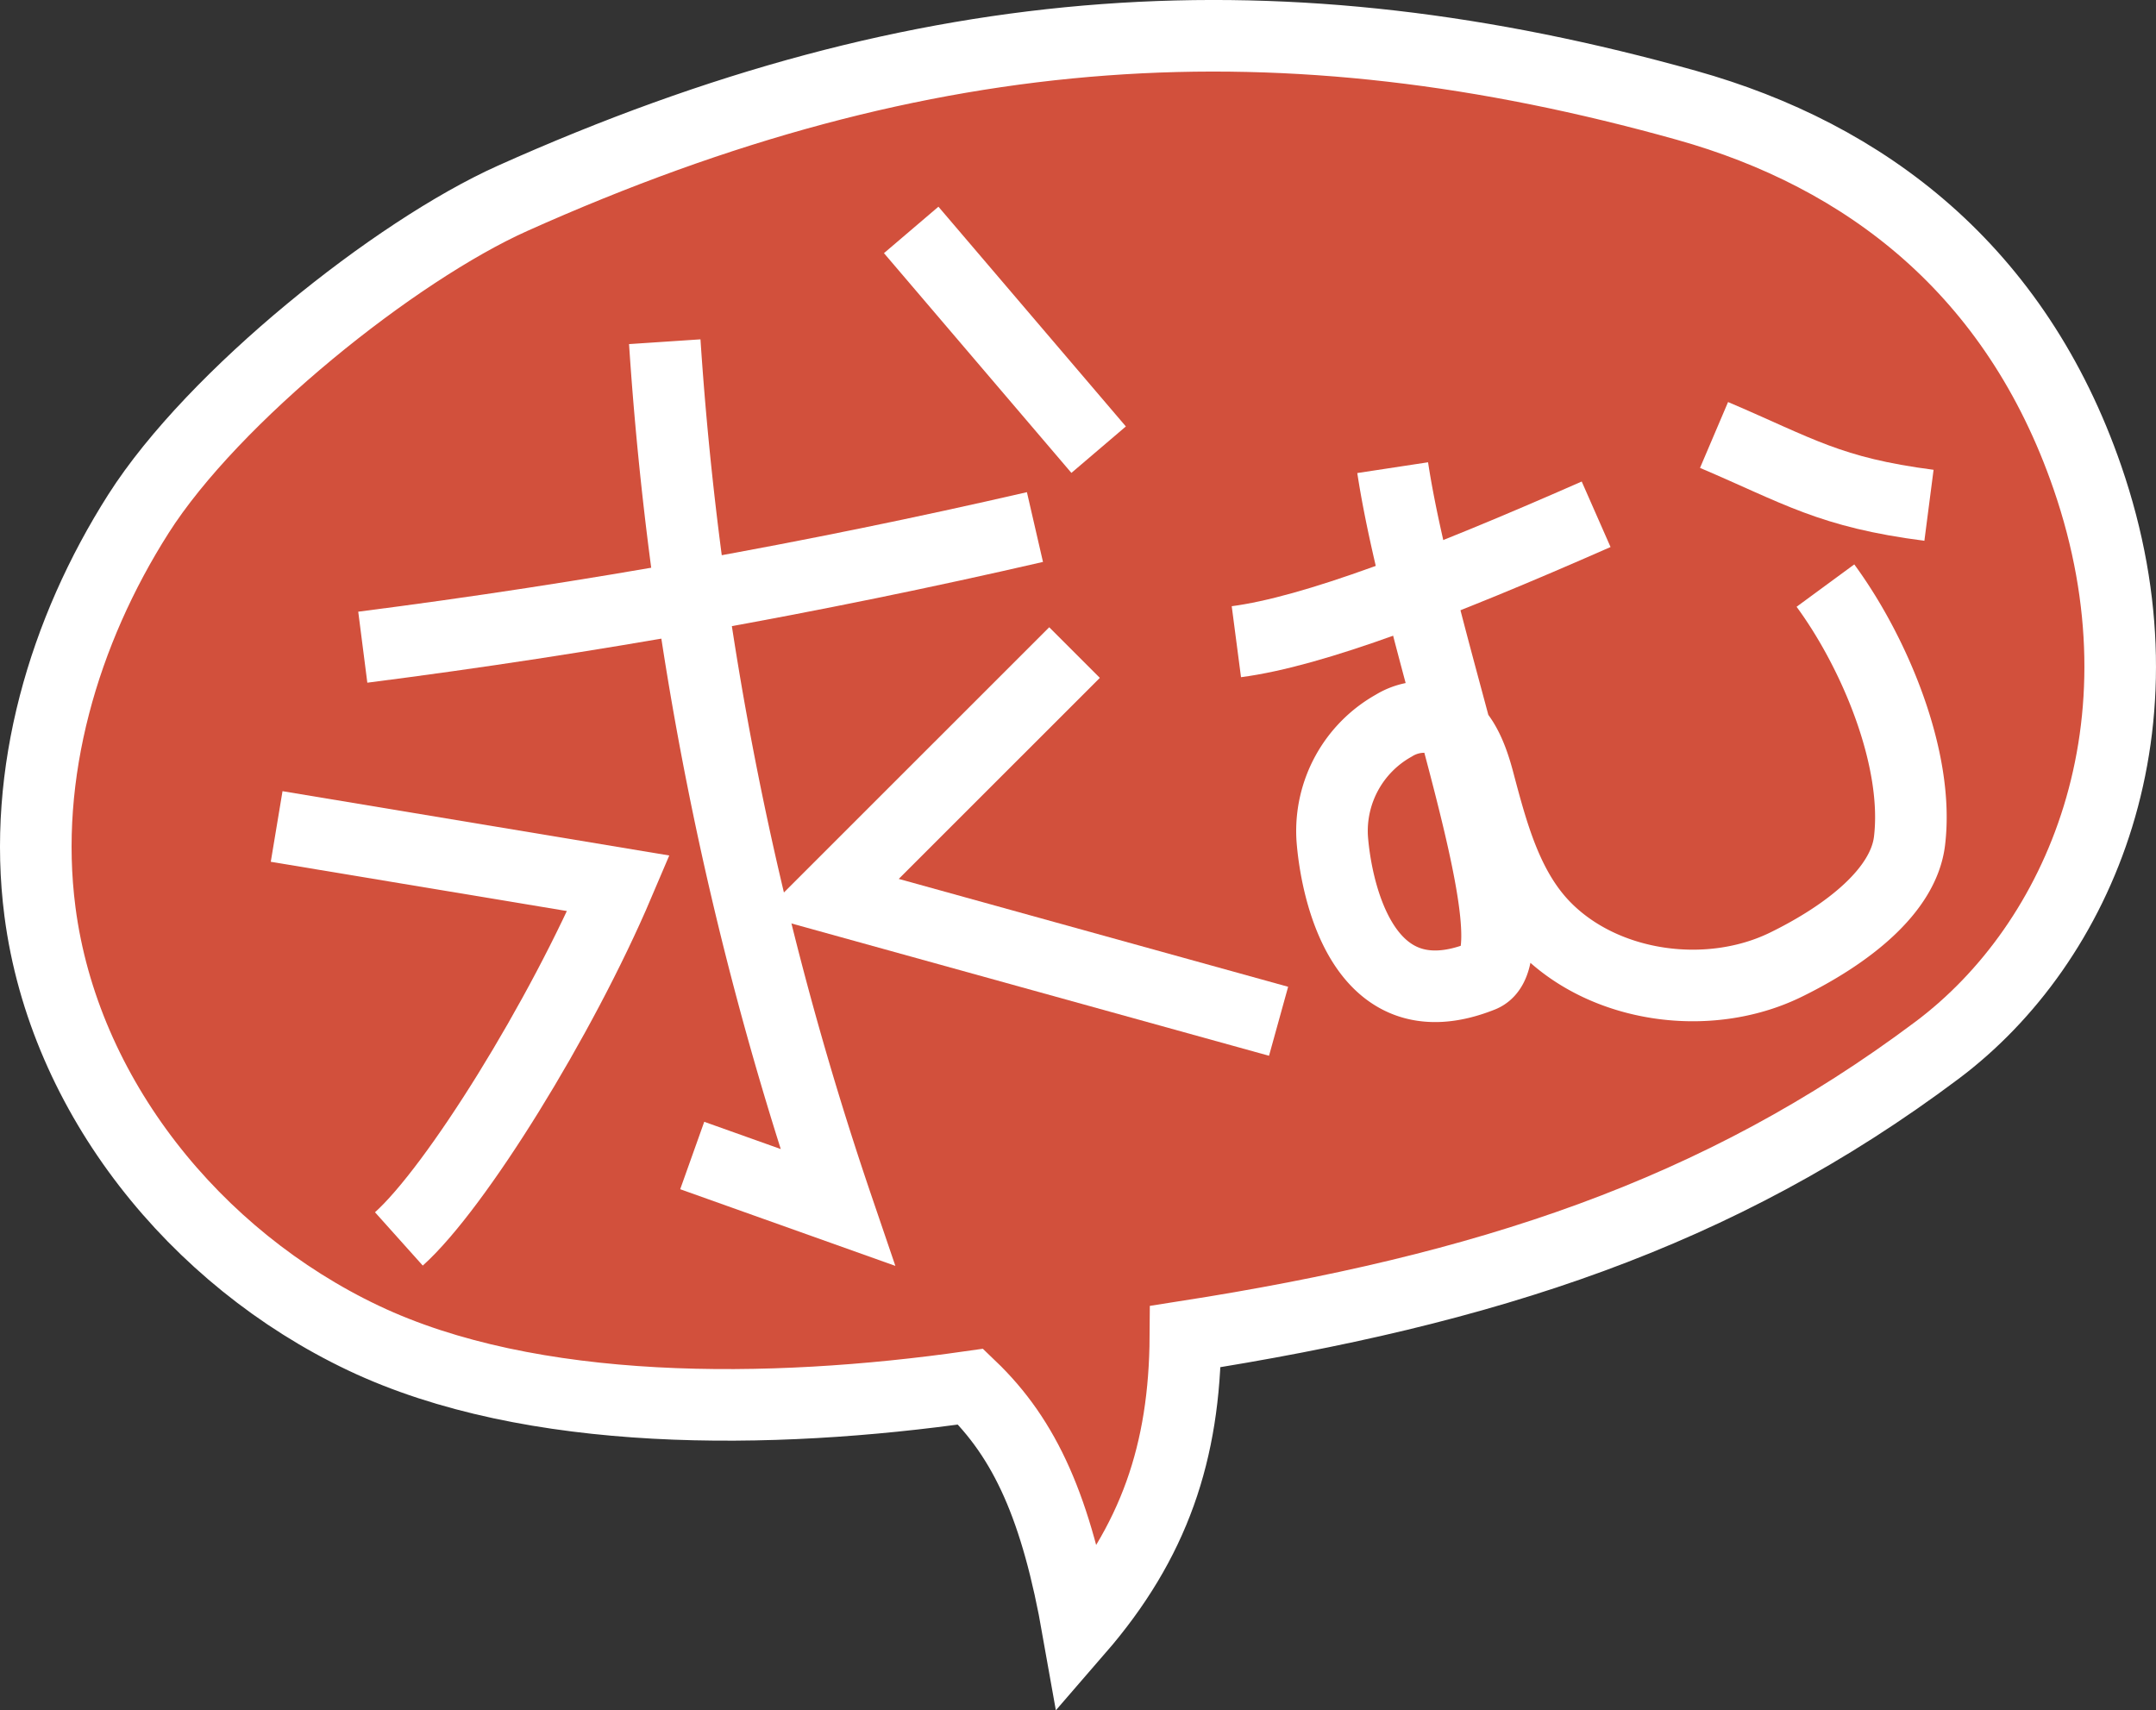 <svg id="レイヤー_1" data-name="レイヤー 1" xmlns="http://www.w3.org/2000/svg" viewBox="0 0 150.582 119.463">
  <rect x="0" y="0" width="150.582" height="119.463" fill="#333333" stroke="none"/>
  <defs>
    <style>
      .cls-1 {
        fill: #d2503c;
      }

      .cls-1, .cls-2 {
        stroke: #fff;
        stroke-miterlimit: 10;
        stroke-width: 5px;
      }

      .cls-2 {
        fill: none;
      }
    </style>
  </defs>
  <title>96f86743-737d-4056-a285-93ef580c45c7</title>
  <path class="cls-1" d="M82.793,93.356c20.914-3.273,37.19-8.517,52.5-20,10-7.5,16.464-22.705,10.5-40-5-14.5-15.5-22.5-28-26-28.107-7.87-53-6.5-82,6.5C27.609,17.526,14.9,27.668,9.67,35.888S1.535,54.024,2.791,63.683c1.675,12.88,10.849,24.2,22.581,29.773s28.422,5.4,42.422,3.4c3.819,3.66,6,8.5,7.5,17C80.629,107.7,82.739,101.417,82.793,93.356Z"/>
  <path class="cls-2" d="M25.338,45.206Q49,42.177,72.284,36.814"/>
  <path class="cls-2" d="M46.429,23.867A235.493,235.493,0,0,0,58.5,84.329L48.347,80.711"/>
  <path class="cls-2" d="M19.322,57.729,43.2,61.7c-4.011,9.435-11.367,21.277-15.341,24.837"/>
  <path class="cls-2" d="M75.049,45.581,57.971,62.655,89.3,71.335"/>
  <path class="cls-2" d="M63.641,16.06,76.732,31.409"/>
  <path class="cls-2" d="M86.352,44.822c5.35-.7,13.976-3.993,25.127-8.9"/>
  <path class="cls-2" d="M97.269,32.666c1.952,12.833,10.2,33.931,6.221,35.522C94.955,71.6,93.258,61.636,93.042,58.5a8.436,8.436,0,0,1,4.3-7.813,4.053,4.053,0,0,1,2.746-.559c1.873.415,2.689,2.579,3.18,4.433.965,3.641,1.975,7.474,4.6,10.174,4.173,4.291,11.486,5.281,16.862,2.648,4.309-2.11,8.209-5.158,8.635-8.632.7-5.724-2.457-13.2-5.871-17.848"/>
  <path class="cls-2" d="M119.714,30.382c5.922,2.522,8.071,4.013,15.012,4.912"/>
</svg>
